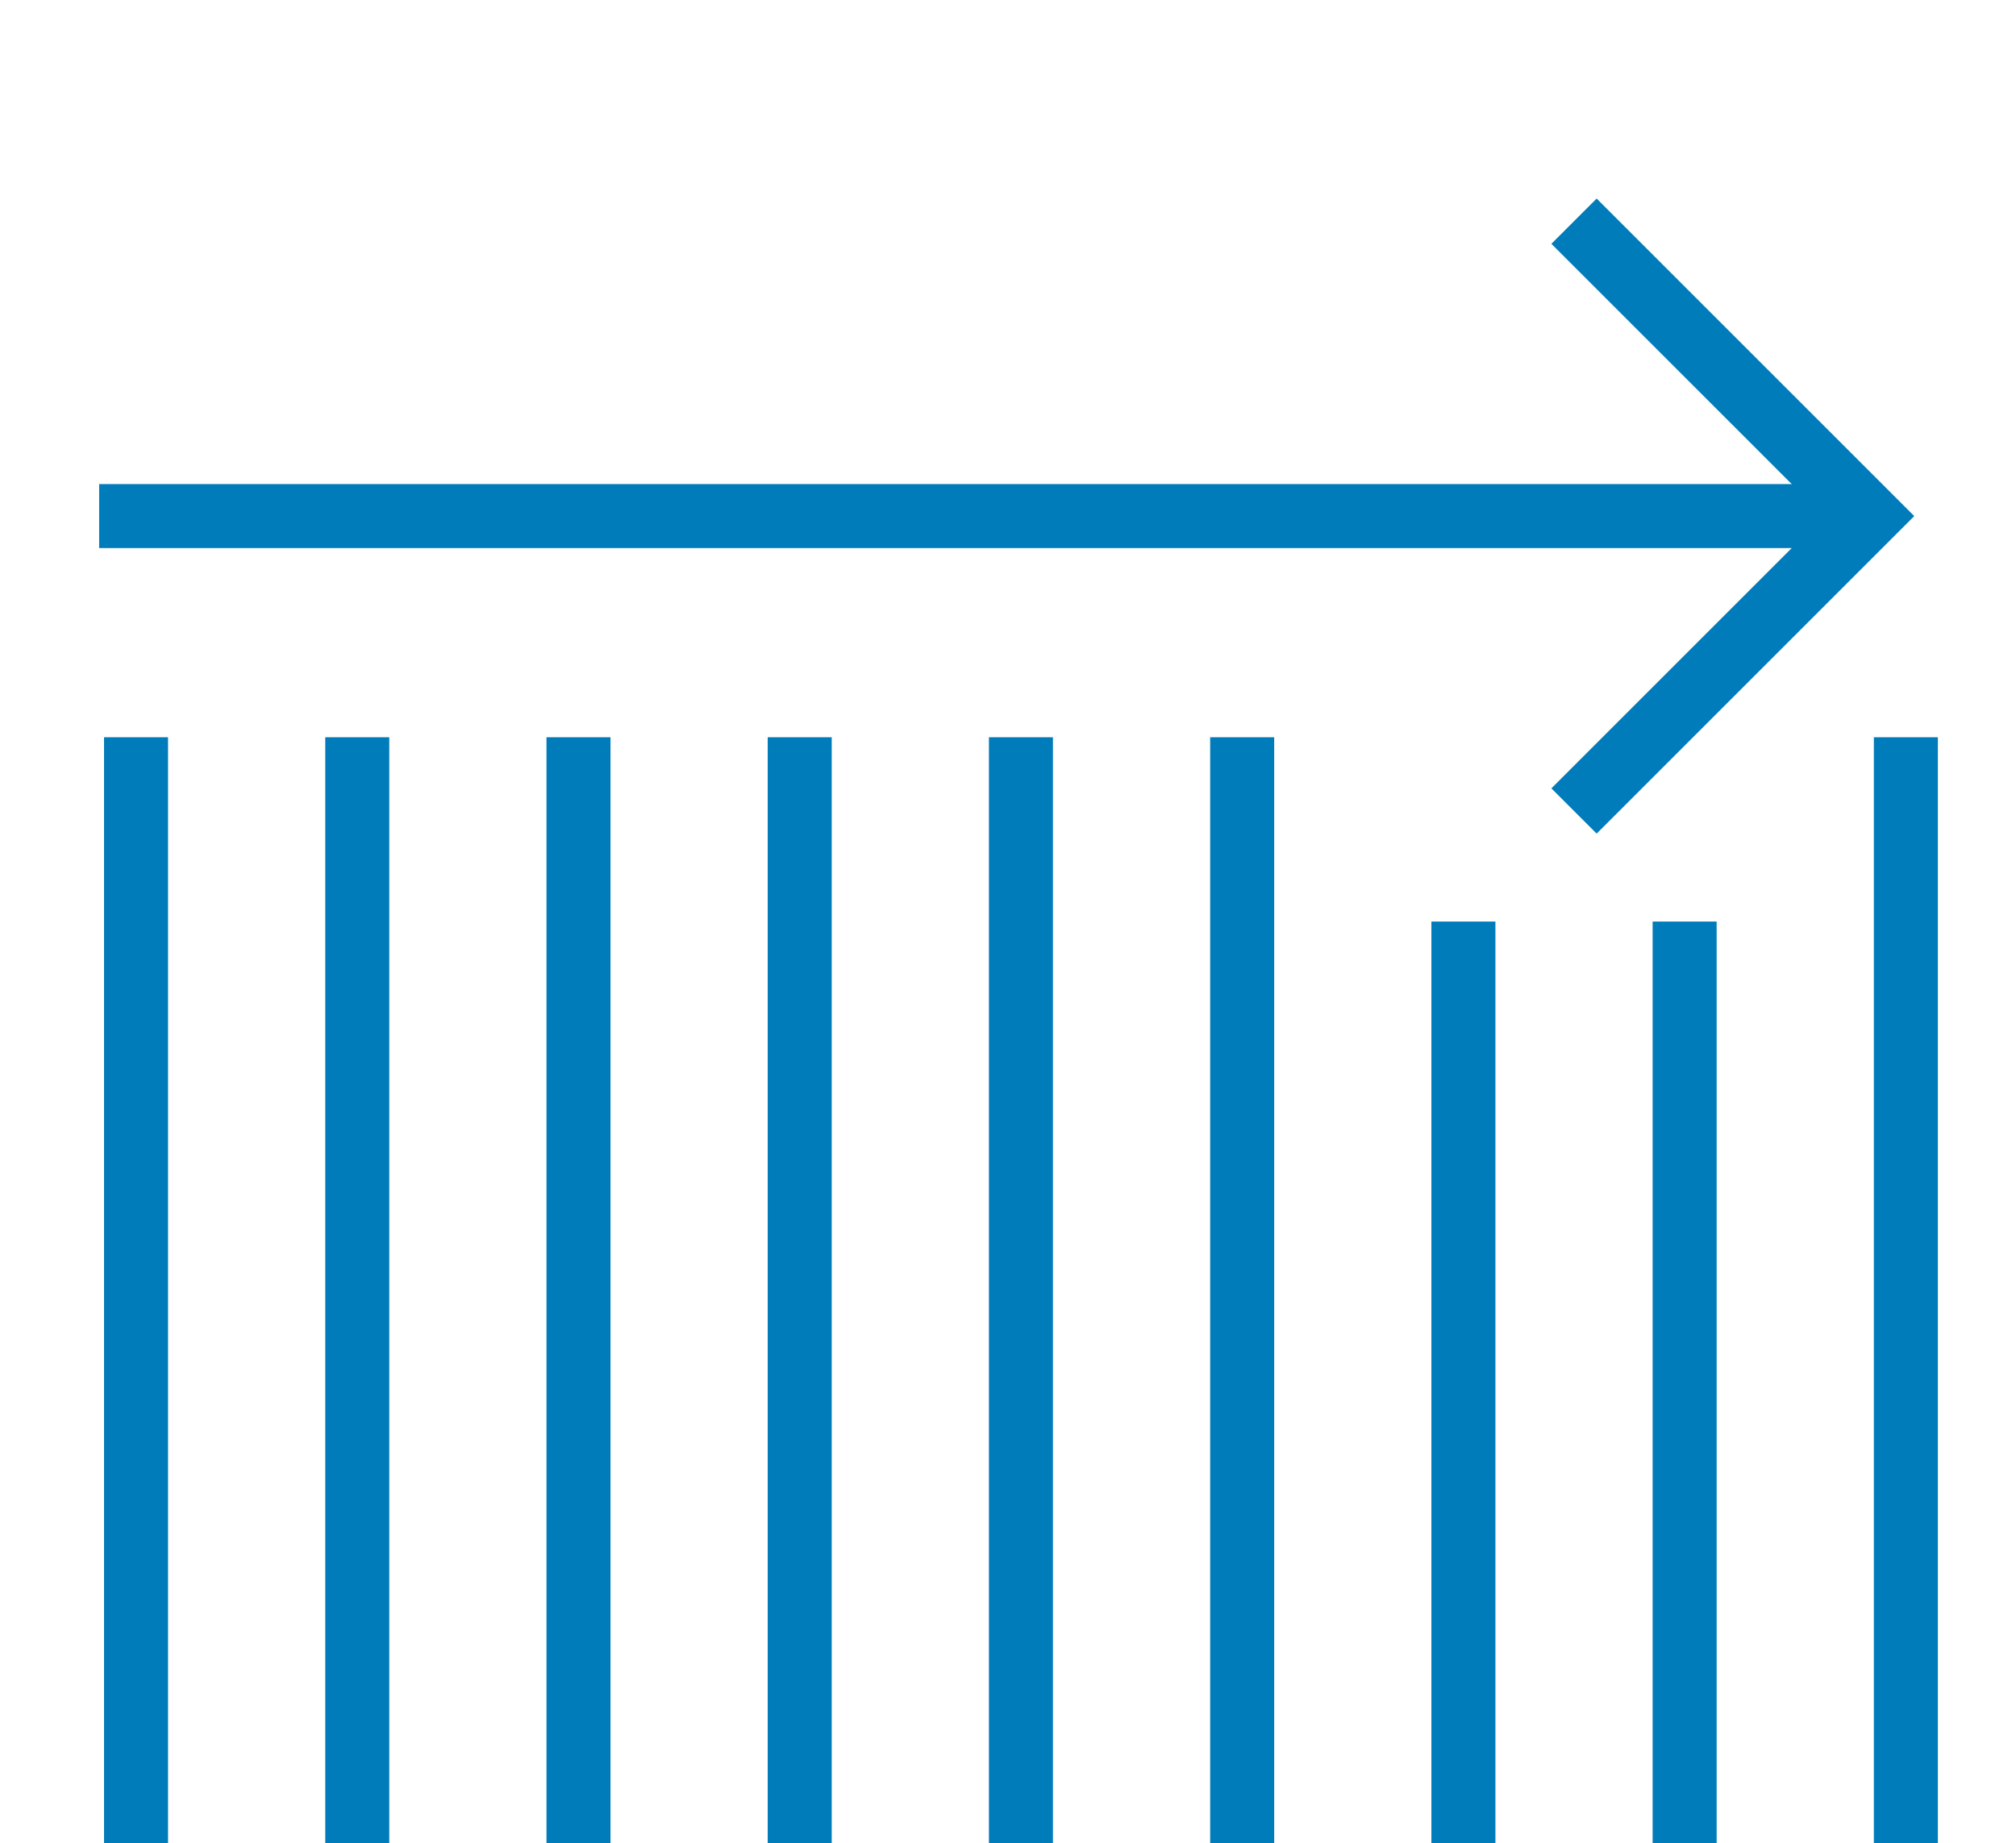 <?xml version="1.0" encoding="utf-8"?>
<!-- Generator: Adobe Illustrator 16.0.3, SVG Export Plug-In . SVG Version: 6.00 Build 0)  -->
<!DOCTYPE svg PUBLIC "-//W3C//DTD SVG 1.1//EN" "http://www.w3.org/Graphics/SVG/1.1/DTD/svg11.dtd">
<svg version="1.1" id="Layer_1" xmlns="http://www.w3.org/2000/svg" xmlns:xlink="http://www.w3.org/1999/xlink" x="0px" y="0px"
	 width="1889.622px" height="1728px" viewBox="2499.054 0 1889.622 1728" enable-background="new 2499.054 0 1889.622 1728"
	 xml:space="preserve">
<line fill="none" stroke="#007CBA" stroke-width="60" stroke-miterlimit="10" x1="2592" y1="483.84" x2="4216.32" y2="483.84"/>
<line fill="none" stroke="#007CBA" stroke-width="60" stroke-miterlimit="10" x1="2626.561" y1="1728" x2="2626.561" y2="691.2"/>
<line fill="none" stroke="#007CBA" stroke-width="60" stroke-miterlimit="10" x1="2833.92" y1="1728" x2="2833.92" y2="691.2"/>
<line fill="none" stroke="#007CBA" stroke-width="60" stroke-miterlimit="10" x1="3041.28" y1="1728" x2="3041.28" y2="691.2"/>
<line fill="none" stroke="#007CBA" stroke-width="60" stroke-miterlimit="10" x1="3248.641" y1="1728" x2="3248.641" y2="691.2"/>
<line fill="none" stroke="#007CBA" stroke-width="60" stroke-miterlimit="10" x1="3456" y1="1728" x2="3456" y2="691.2"/>
<line fill="none" stroke="#007CBA" stroke-width="60" stroke-miterlimit="10" x1="3663.359" y1="1728" x2="3663.359" y2="691.2"/>
<line fill="none" stroke="#007CBA" stroke-width="60" stroke-miterlimit="10" x1="3870.721" y1="1728" x2="3870.721" y2="864"/>
<line fill="none" stroke="#007CBA" stroke-width="60" stroke-miterlimit="10" x1="4078.08" y1="1728" x2="4078.08" y2="864"/>
<line fill="none" stroke="#007CBA" stroke-width="60" stroke-miterlimit="10" x1="4285.439" y1="1728" x2="4285.439" y2="691.2"/>
<polyline fill="none" stroke="#007CBA" stroke-width="60" stroke-miterlimit="10" points="3974.4,207.36 4250.88,483.84 
	3974.4,760.32 "/>
</svg>

